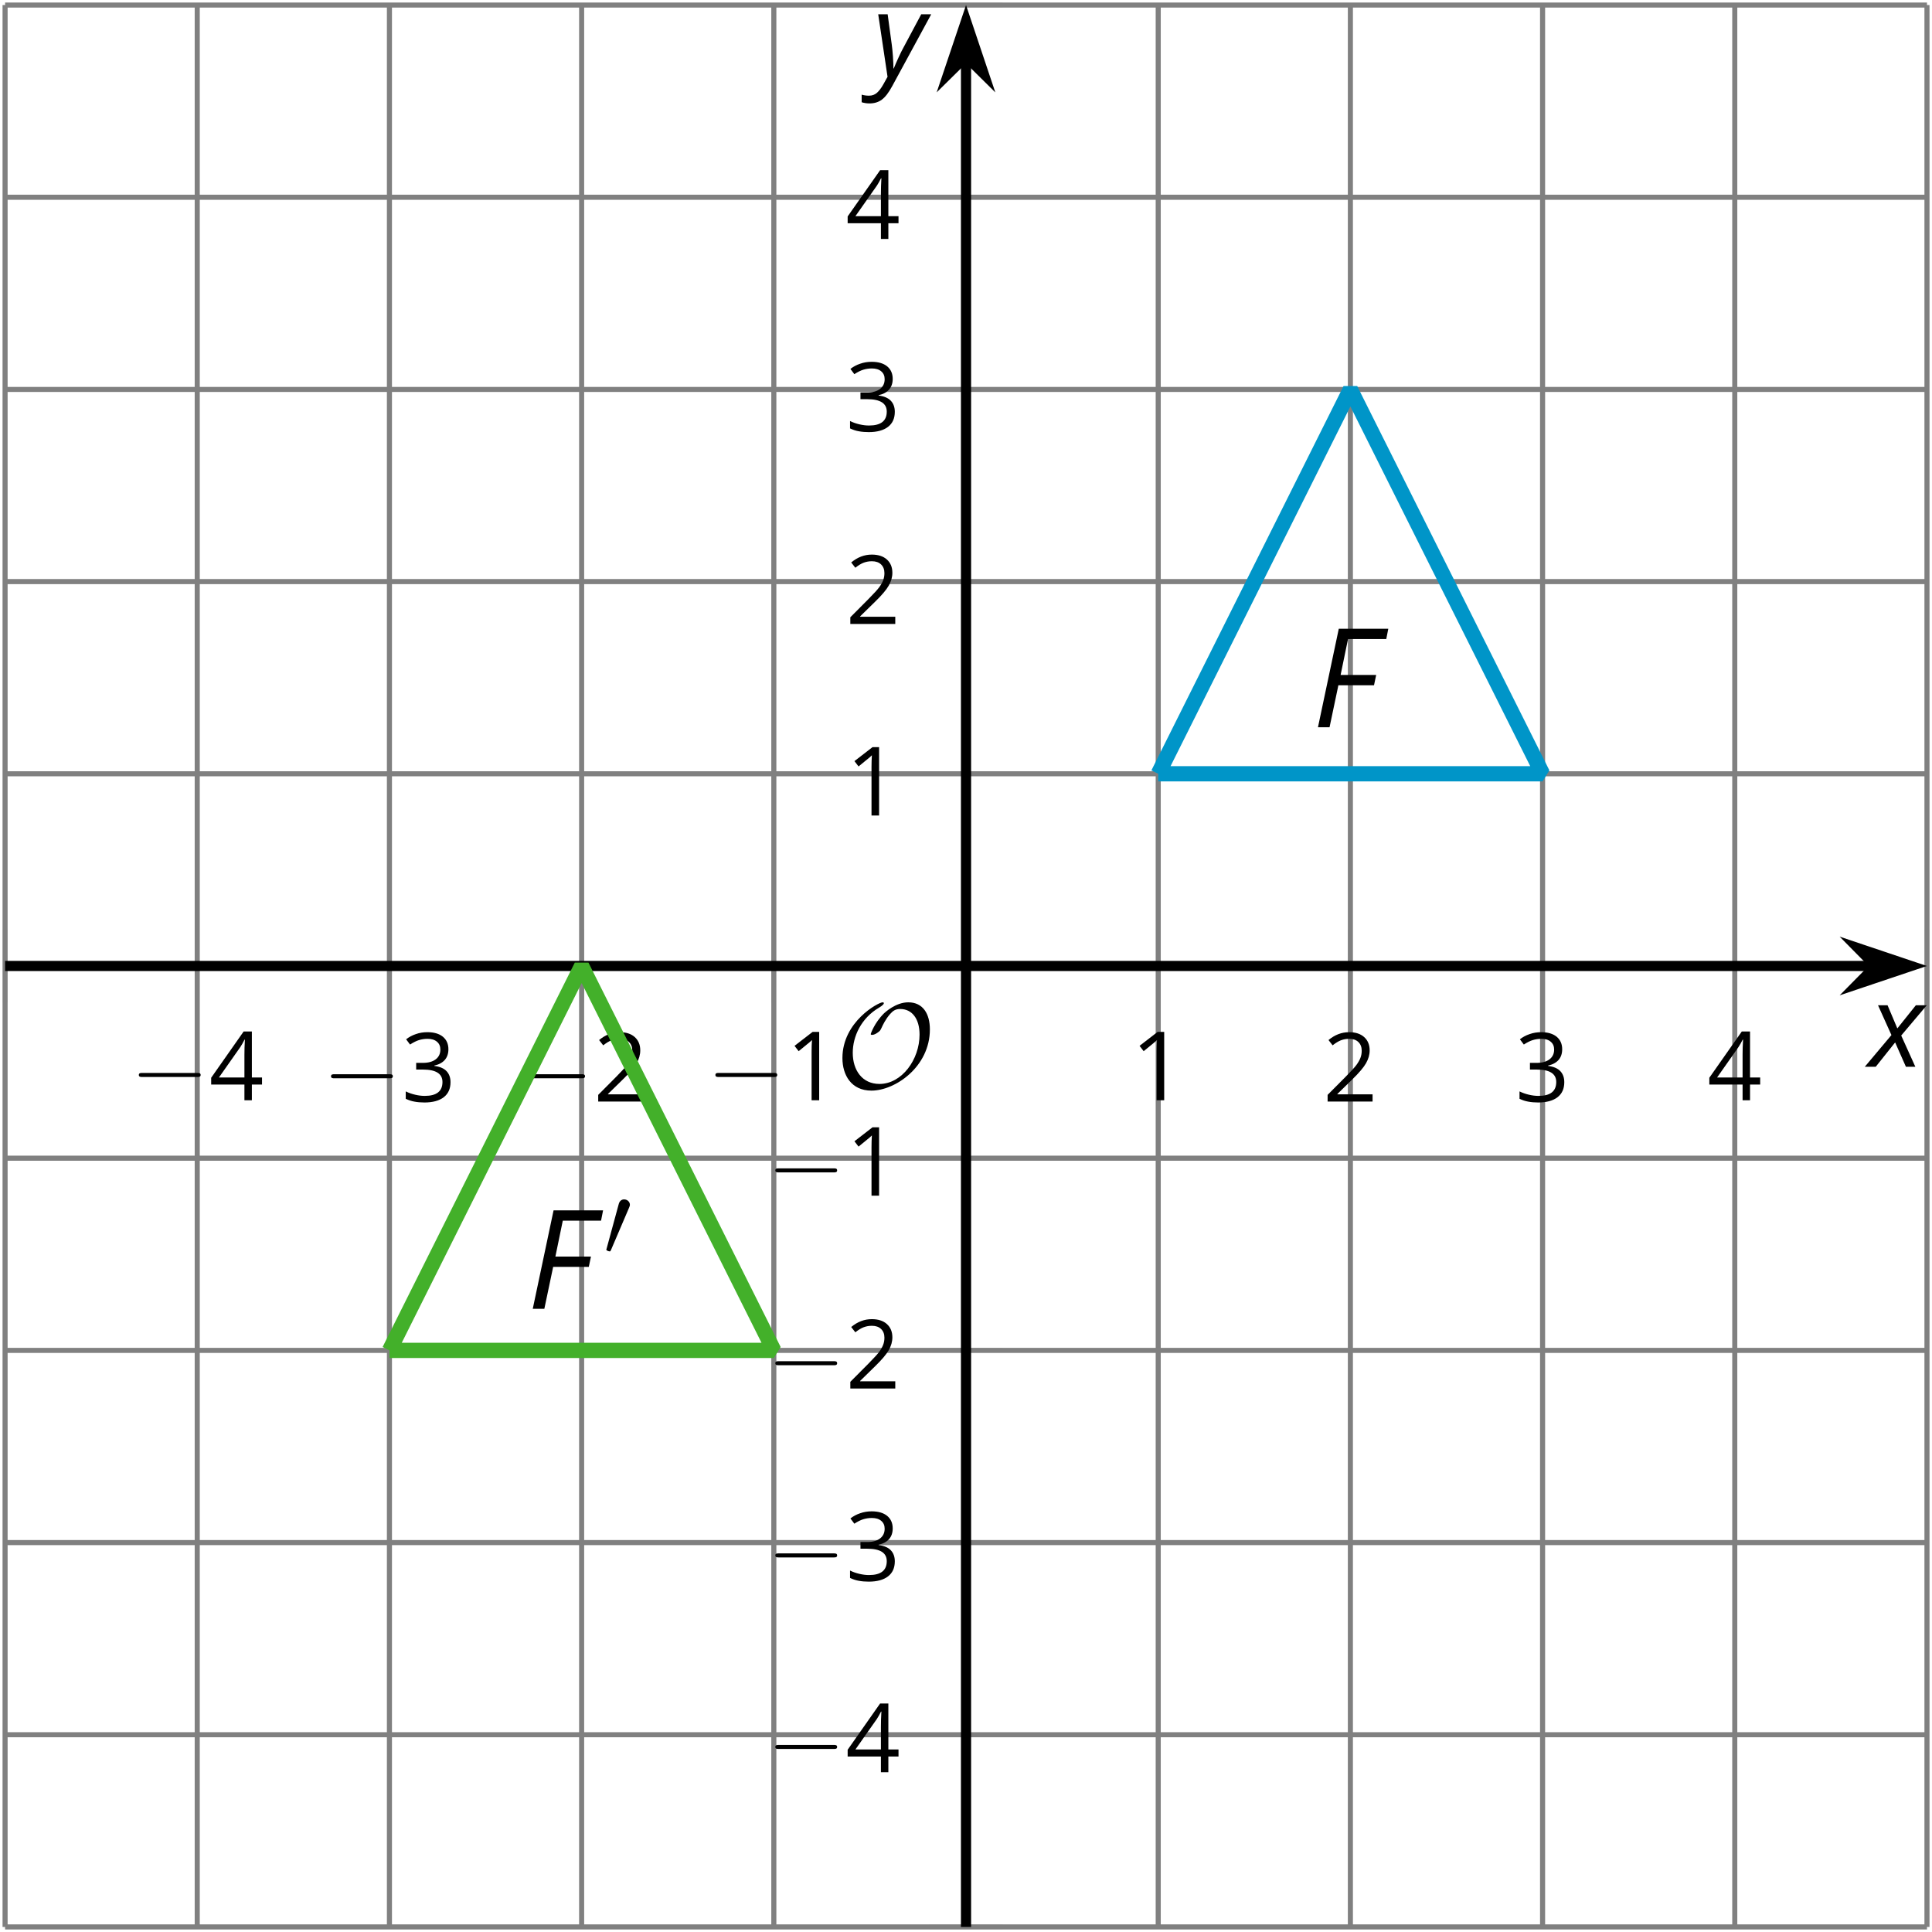 <?xml version='1.0' encoding='UTF-8'?>
<!-- This file was generated by dvisvgm 2.1.3 -->
<svg height='190.167pt' version='1.1' viewBox='-72 -72 190.167 190.167' width='190.167pt' xmlns='http://www.w3.org/2000/svg' xmlns:xlink='http://www.w3.org/1999/xlink'>
<defs>
<clipPath id='clip1'>
<path d='M-71.5 117.668H117.672V-71.504H-71.5Z'/>
</clipPath>
<use id='g9-38' transform='scale(1.2)' xlink:href='#g4-38'/>
<path d='M7.878 -2.75C8.082 -2.75 8.297 -2.75 8.297 -2.989S8.082 -3.228 7.878 -3.228H1.411C1.207 -3.228 0.992 -3.228 0.992 -2.989S1.207 -2.75 1.411 -2.75H7.878Z' id='g10-0'/>
<path d='M3.025 -5.679C3.084 -5.822 3.132 -5.93 3.132 -6.049C3.132 -6.396 2.821 -6.683 2.451 -6.683C2.116 -6.683 1.901 -6.456 1.817 -6.145L0.395 -0.921C0.395 -0.897 0.347 -0.765 0.347 -0.753C0.347 -0.622 0.658 -0.538 0.753 -0.538C0.825 -0.538 0.837 -0.574 0.909 -0.729L3.025 -5.679Z' id='g10-48'/>
<path d='M9.289 -5.762C9.289 -7.281 8.62 -8.428 7.161 -8.428C5.918 -8.428 4.866 -7.424 4.782 -7.352C3.826 -6.408 3.467 -5.332 3.467 -5.308C3.467 -5.236 3.527 -5.224 3.587 -5.224C3.814 -5.224 4.005 -5.344 4.184 -5.475C4.399 -5.631 4.411 -5.667 4.543 -5.942C4.651 -6.181 4.926 -6.767 5.368 -7.269C5.655 -7.592 5.894 -7.771 6.372 -7.771C7.532 -7.771 8.273 -6.814 8.273 -5.248C8.273 -2.809 6.539 -0.395 4.328 -0.395C2.63 -0.395 1.698 -1.745 1.698 -3.455C1.698 -5.081 2.534 -6.874 4.28 -7.902C4.399 -7.974 4.758 -8.189 4.758 -8.345C4.758 -8.428 4.663 -8.428 4.639 -8.428C4.22 -8.428 0.681 -6.528 0.681 -2.941C0.681 -1.267 1.554 0.263 3.539 0.263C5.87 0.263 9.289 -2.08 9.289 -5.762Z' id='g10-79'/>
<path d='M1.425 0L2.149 -3.442H5.072L5.249 -4.287H2.332L2.939 -7.232H6.077L6.243 -8.077H2.182L0.475 0H1.425Z' id='g4-38'/>
<path d='M2.58 -2.398L3.641 0H4.569L3.177 -3.077L5.691 -6.055H4.619L2.796 -3.779L1.834 -6.055H0.895L2.215 -3.122L-0.409 0H0.669L2.58 -2.398Z' id='g4-88'/>
<path d='M0.541 -6.055L1.459 0.099L1.039 0.851C0.834 1.215 0.624 1.492 0.409 1.68C0.199 1.862 -0.061 1.956 -0.365 1.956C-0.613 1.956 -0.856 1.923 -1.088 1.856V2.602C-0.84 2.68 -0.58 2.718 -0.315 2.718C0.155 2.718 0.558 2.597 0.895 2.348S1.569 1.663 1.912 1.028L5.757 -6.055H4.774L2.978 -2.691C2.884 -2.53 2.746 -2.243 2.553 -1.829S2.199 -1.044 2.072 -0.724H2.039C2.039 -1.028 2.022 -1.425 1.989 -1.923C1.95 -2.414 1.917 -2.79 1.878 -3.044L1.47 -6.055H0.541Z' id='g4-89'/>
<use id='g16-0' transform='scale(0.833)' xlink:href='#g10-0'/>
<use id='g16-48' transform='scale(0.833)' xlink:href='#g10-48'/>
<path d='M3.292 0V-6.731H2.647L0.866 -5.355L1.271 -4.83C1.92 -5.359 2.288 -5.658 2.366 -5.727S2.518 -5.866 2.583 -5.93C2.56 -5.576 2.546 -5.198 2.546 -4.797V0H3.292Z' id='g15-17'/>
<path d='M4.885 0V-0.709H1.423V-0.746L2.896 -2.187C3.554 -2.827 4.001 -3.352 4.24 -3.771S4.599 -4.609 4.599 -5.037C4.599 -5.585 4.42 -6.018 4.061 -6.344C3.702 -6.667 3.204 -6.828 2.574 -6.828C1.842 -6.828 1.169 -6.57 0.548 -6.054L0.953 -5.534C1.262 -5.778 1.538 -5.944 1.786 -6.036C2.04 -6.128 2.302 -6.174 2.583 -6.174C2.97 -6.174 3.273 -6.068 3.49 -5.856C3.706 -5.649 3.817 -5.364 3.817 -5.005C3.817 -4.751 3.775 -4.512 3.688 -4.291S3.471 -3.844 3.301 -3.61S2.772 -2.988 2.233 -2.44L0.46 -0.658V0H4.885Z' id='g15-18'/>
<path d='M4.632 -5.147C4.632 -5.668 4.452 -6.077 4.088 -6.381C3.725 -6.676 3.218 -6.828 2.564 -6.828C2.164 -6.828 1.786 -6.768 1.427 -6.639C1.064 -6.519 0.746 -6.344 0.47 -6.128L0.856 -5.612C1.192 -5.829 1.487 -5.976 1.75 -6.054S2.288 -6.174 2.583 -6.174C2.97 -6.174 3.278 -6.082 3.499 -5.893C3.729 -5.704 3.84 -5.447 3.84 -5.12C3.84 -4.71 3.688 -4.388 3.379 -4.153C3.071 -3.923 2.657 -3.808 2.132 -3.808H1.459V-3.149H2.122C3.407 -3.149 4.047 -2.739 4.047 -1.925C4.047 -1.013 3.467 -0.557 2.302 -0.557C2.007 -0.557 1.694 -0.594 1.363 -0.672C1.036 -0.746 0.723 -0.856 0.433 -0.999V-0.272C0.714 -0.138 0.999 -0.041 1.298 0.009C1.593 0.064 1.92 0.092 2.274 0.092C3.094 0.092 3.725 -0.083 4.171 -0.424C4.618 -0.769 4.839 -1.266 4.839 -1.906C4.839 -2.353 4.71 -2.716 4.448 -2.993S3.785 -3.439 3.246 -3.508V-3.545C3.688 -3.637 4.029 -3.821 4.273 -4.093C4.512 -4.365 4.632 -4.719 4.632 -5.147Z' id='g15-19'/>
<path d='M5.203 -1.547V-2.242H4.204V-6.768H3.393L0.198 -2.215V-1.547H3.471V0H4.204V-1.547H5.203ZM3.471 -2.242H0.962L3.066 -5.235C3.195 -5.428 3.333 -5.672 3.481 -5.967H3.518C3.485 -5.414 3.471 -4.917 3.471 -4.48V-2.242Z' id='g15-20'/>
</defs>
<g id='page1'>
<path d='M-71.5 117.668V-71.504M117.672 117.668V-71.504' fill='none' stroke='#808080' stroke-linejoin='bevel' stroke-miterlimit='10.037' stroke-width='0.5'/>
<path d='M-52.586 117.668V-71.504M-33.668 117.668V-71.504M-14.75 117.668V-71.504M4.168 117.668V-71.504M42.004 117.668V-71.504M60.918 117.668V-71.504M79.836 117.668V-71.504M98.754 117.668V-71.504' fill='none' stroke='#808080' stroke-linejoin='bevel' stroke-miterlimit='10.037' stroke-width='0.5'/>
<path d='M-71.5 117.668H117.672M-71.5 -71.504H117.672' fill='none' stroke='#808080' stroke-linejoin='bevel' stroke-miterlimit='10.037' stroke-width='0.5'/>
<path d='M-71.5 98.75H117.672M-71.5 79.836H117.672M-71.5 60.918H117.672M-71.5 42H117.672M-71.5 4.164H117.672M-71.5 -14.754H117.672M-71.5 -33.668H117.672M-71.5 -52.586H117.672' fill='none' stroke='#808080' stroke-linejoin='bevel' stroke-miterlimit='10.037' stroke-width='0.5'/>
<path d='M-71.5 26.683V19.48M117.672 26.683V19.48' fill='none' stroke='#808080' stroke-linejoin='bevel' stroke-miterlimit='10.037' stroke-width='0.4'/>
<path d='M-52.586 26.683V19.48M-33.668 26.683V19.48M-14.75 26.683V19.48M4.168 26.683V19.48M42.004 26.683V19.48M60.918 26.683V19.48M79.836 26.683V19.48M98.754 26.683V19.48' fill='none' stroke='#808080' stroke-linejoin='bevel' stroke-miterlimit='10.037' stroke-width='0.4'/>
<path d='M19.484 117.668H26.684M19.484 -71.504H26.684' fill='none' stroke='#808080' stroke-linejoin='bevel' stroke-miterlimit='10.037' stroke-width='0.4'/>
<path d='M19.484 98.75H26.684M19.484 79.836H26.684M19.484 60.918H26.684M19.484 42H26.684M19.484 4.164H26.684M19.484 -14.754H26.684M19.484 -33.668H26.684M19.484 -52.586H26.684' fill='none' stroke='#808080' stroke-linejoin='bevel' stroke-miterlimit='10.037' stroke-width='0.4'/>
<path d='M-71.5 23.082H112.379' fill='none' stroke='#000000' stroke-linejoin='bevel' stroke-miterlimit='10.037' stroke-width='1'/>
<path d='M116.098 23.082L110.907 21.336L112.629 23.082L110.907 24.828Z'/>
<path d='M116.098 23.082L110.907 21.336L112.629 23.082L110.907 24.828Z' fill='none' stroke='#000000' stroke-miterlimit='10.037' stroke-width='1'/>
<path d='M23.086 117.668V-66.211' fill='none' stroke='#000000' stroke-linejoin='bevel' stroke-miterlimit='10.037' stroke-width='1'/>
<path d='M23.086 -69.93L21.34 -64.738L23.086 -66.461L24.828 -64.738Z'/>
<path d='M23.086 -69.93L21.34 -64.738L23.086 -66.461L24.828 -64.738Z' fill='none' stroke='#000000' stroke-miterlimit='10.037' stroke-width='1'/>
<g transform='matrix(1 0 0 1 11.843 -80.873)'>
<use x='-71.004' xlink:href='#g16-0' y='117.171'/>
<use x='-63.255' xlink:href='#g15-20' y='117.171'/>
</g>
<g transform='matrix(1 0 0 1 30.76 -80.745)'>
<use x='-71.004' xlink:href='#g16-0' y='117.171'/>
<use x='-63.255' xlink:href='#g15-19' y='117.171'/>
</g>
<g transform='matrix(1 0 0 1 49.677 -80.745)'>
<use x='-71.004' xlink:href='#g16-0' y='117.171'/>
<use x='-63.255' xlink:href='#g15-18' y='117.171'/>
</g>
<g transform='matrix(1 0 0 1 68.595 -80.873)'>
<use x='-71.004' xlink:href='#g16-0' y='117.171'/>
<use x='-63.255' xlink:href='#g15-17' y='117.171'/>
</g>
<g transform='matrix(1 0 0 1 110.304 -80.873)'>
<use x='-71.004' xlink:href='#g15-17' y='117.171'/>
</g>
<g transform='matrix(1 0 0 1 129.221 -80.745)'>
<use x='-71.004' xlink:href='#g15-18' y='117.171'/>
</g>
<g transform='matrix(1 0 0 1 148.138 -80.745)'>
<use x='-71.004' xlink:href='#g15-19' y='117.171'/>
</g>
<g transform='matrix(1 0 0 1 167.056 -80.873)'>
<use x='-71.004' xlink:href='#g15-20' y='117.171'/>
</g>
<g transform='matrix(1 0 0 1 74.492 -14.729)'>
<use x='-71.004' xlink:href='#g16-0' y='117.171'/>
<use x='-63.255' xlink:href='#g15-20' y='117.171'/>
</g>
<g transform='matrix(1 0 0 1 74.492 -33.582)'>
<use x='-71.004' xlink:href='#g16-0' y='117.171'/>
<use x='-63.255' xlink:href='#g15-19' y='117.171'/>
</g>
<g transform='matrix(1 0 0 1 74.492 -52.499)'>
<use x='-71.004' xlink:href='#g16-0' y='117.171'/>
<use x='-63.255' xlink:href='#g15-18' y='117.171'/>
</g>
<g transform='matrix(1 0 0 1 74.492 -71.481)'>
<use x='-71.004' xlink:href='#g16-0' y='117.171'/>
<use x='-63.255' xlink:href='#g15-17' y='117.171'/>
</g>
<g transform='matrix(1 0 0 1 82.241 -108.9)'>
<use x='-71.004' xlink:href='#g15-17' y='117.171'/>
</g>
<g transform='matrix(1 0 0 1 82.241 -127.754)'>
<use x='-71.004' xlink:href='#g15-18' y='117.171'/>
</g>
<g transform='matrix(1 0 0 1 82.241 -146.73)'>
<use x='-71.004' xlink:href='#g15-19' y='117.171'/>
</g>
<g transform='matrix(1 0 0 1 82.241 -165.652)'>
<use x='-71.004' xlink:href='#g15-20' y='117.171'/>
</g>
<path clip-path='url(#clip1)' d='M42.004 4.164H79.836L60.918 -33.668L42.004 4.164' fill='none' stroke='#0095c8' stroke-linejoin='bevel' stroke-miterlimit='10.037' stroke-width='1.5'/>
<path clip-path='url(#clip1)' d='M-33.668 60.918H4.168L-14.75 23.082L-33.668 60.918' fill='none' stroke='#43b02a' stroke-linejoin='bevel' stroke-miterlimit='10.037' stroke-width='1.5'/>
<g transform='matrix(1 0 0 1 128.162 -117.589)'>
<use x='-71.004' xlink:href='#g9-38' y='117.171'/>
</g>
<g transform='matrix(1 0 0 1 50.873 -60.342)'>
<use x='-71.004' xlink:href='#g9-38' y='117.171'/>
<use x='-63.481' xlink:href='#g16-48' y='111.965'/>
</g>
<g transform='matrix(1 0 0 1 81.243 -82.084)'>
<use x='-71.004' xlink:href='#g10-79' y='117.171'/>
</g>
<g transform='matrix(1 0 0 1 182.963 -84.167)'>
<use x='-71.004' xlink:href='#g4-88' y='117.171'/>
</g>
<g transform='matrix(1 0 0 1 84.906 -181.709)'>
<use x='-71.004' xlink:href='#g4-89' y='117.171'/>
</g>
</g>
</svg>